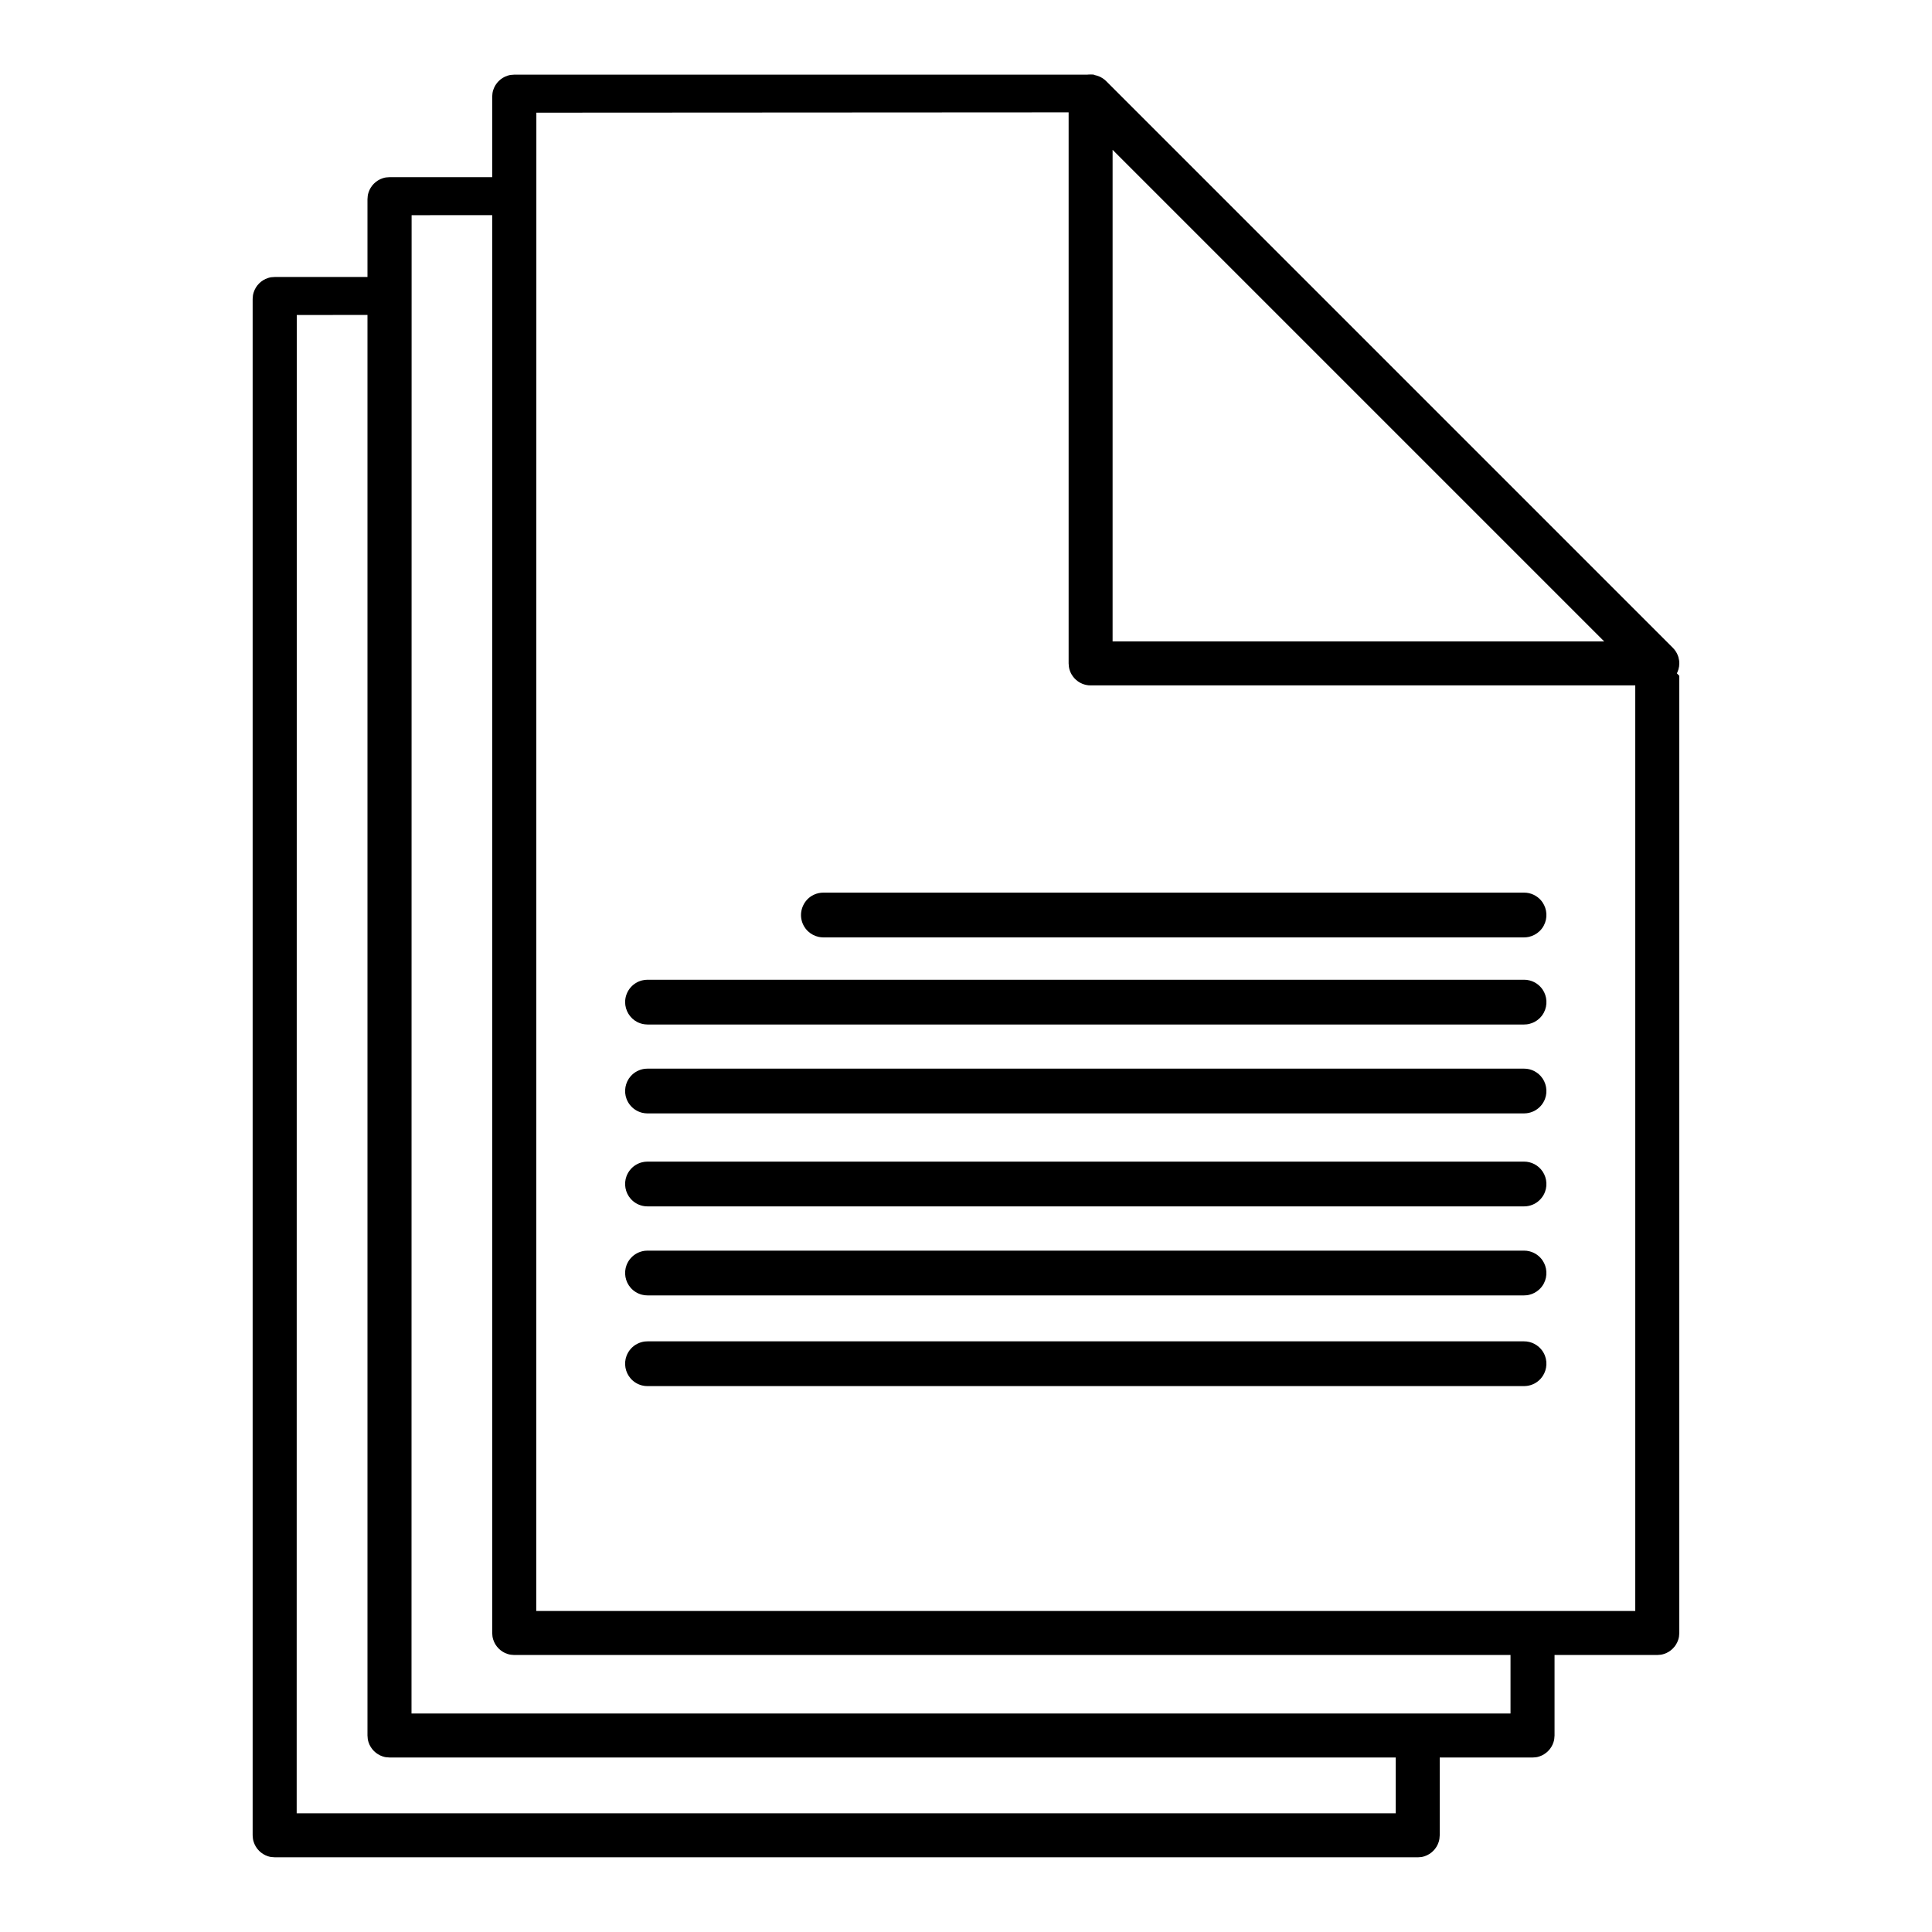 <?xml version="1.0" encoding="UTF-8"?>
<!-- The Best Svg Icon site in the world: iconSvg.co, Visit us! https://iconsvg.co -->
<svg fill="#000000" width="800px" height="800px" version="1.1" viewBox="144 144 512 512" xmlns="http://www.w3.org/2000/svg">
 <g>
  <path d="m433.59 163.82c0.191 0.027 0.379 0.051 0.566 0.086 0.75 0.152 1.465 0.445 2.106 0.871 0.426 0.281 0.508 0.383 0.883 0.723l150.18 150.18c0.129 0.141 0.262 0.273 0.383 0.426 0.488 0.59 0.852 1.277 1.078 2.004 0.16 0.551 0.246 1.121 0.246 1.699 0 2.125-1.203 4.137-3.082 5.141-0.676 0.355-1.414 0.586-2.176 0.66-0.191 0.016-0.383 0.016-0.57 0.027h-150.18c-0.191-0.012-0.383-0.012-0.57-0.027-0.574-0.059-1.133-0.199-1.66-0.414-1.602-0.668-2.848-2.039-3.352-3.699-0.168-0.559-0.219-1.113-0.246-1.688v-150.18c0.027-0.582 0.078-1.133 0.246-1.691 0.504-1.664 1.75-3.035 3.352-3.695 0.527-0.227 1.086-0.363 1.66-0.422 0.188-0.016 0.379-0.016 0.57-0.027 0.188 0.012 0.379 0.023 0.57 0.027zm5.262 150.16h130.27l-130.27-130.27v130.27z"/>
  <path d="m286.14 173.86-0.027 397.07h291.25v-259.71l11.668 11.875v253.66c-0.066 0.812-0.035 1.023-0.285 1.805-0.57 1.762-1.988 3.176-3.746 3.746-0.777 0.25-0.996 0.223-1.805 0.285h-302.92c-0.805-0.062-1.023-0.035-1.805-0.285-1.758-0.57-3.172-1.984-3.746-3.746-0.25-0.781-0.219-0.992-0.285-1.805v-407.14c0.066-0.809 0.035-1.023 0.285-1.801 0.574-1.766 1.988-3.176 3.746-3.746 0.781-0.254 1-0.223 1.805-0.285h153.65l5.769 9.988z" fill-rule="evenodd"/>
  <path d="m550.14 609.75h-302.92c-0.809-0.059-1.023-0.027-1.805-0.281-1.758-0.574-3.172-1.984-3.742-3.746-0.254-0.773-0.223-0.996-0.289-1.801v-407.14c0.066-0.805 0.035-1.023 0.289-1.797 0.57-1.766 1.984-3.176 3.742-3.75 0.781-0.254 0.996-0.223 1.805-0.281h35.965v10.051l-30.105 0.02-0.027 397.07h291.25v-23.703h11.668v29.539c-0.066 0.805-0.039 1.027-0.289 1.801-0.57 1.762-1.984 3.172-3.742 3.746-0.781 0.254-0.996 0.223-1.805 0.281z" fill-rule="evenodd"/>
  <path d="m519.71 636.2h-302.92c-0.809-0.059-1.023-0.027-1.805-0.281-1.758-0.574-3.172-1.984-3.742-3.75-0.25-0.773-0.223-0.992-0.289-1.797v-407.14c0.066-0.805 0.039-1.027 0.289-1.801 0.57-1.762 1.984-3.172 3.742-3.746 0.781-0.254 0.996-0.223 1.805-0.281h35.965v10.051l-30.105 0.02-0.027 397.07h291.25v-23.703h11.668v29.539c-0.066 0.805-0.039 1.023-0.289 1.797-0.57 1.766-1.984 3.176-3.742 3.75-0.781 0.254-0.996 0.223-1.805 0.281z" fill-rule="evenodd"/>
  <path d="m548.6 499.51c0.629 0.113 0.793 0.121 1.391 0.344 0.895 0.34 1.703 0.898 2.336 1.617 0.477 0.535 0.855 1.156 1.109 1.828 0.773 2.043 0.344 4.402-1.109 6.035-0.473 0.535-1.047 0.984-1.68 1.32-0.637 0.332-1.332 0.547-2.047 0.633-0.23 0.035-0.477 0.035-0.711 0.047h-232.3c-0.633-0.039-0.797-0.016-1.418-0.172-1.168-0.289-2.227-0.926-3.023-1.828-1.449-1.633-1.883-3.992-1.105-6.035 0.254-0.672 0.633-1.293 1.105-1.828 0.477-0.543 1.047-0.988 1.684-1.324 0.633-0.328 1.328-0.547 2.039-0.637 0.238-0.027 0.48-0.027 0.719-0.039h232.3c0.234 0.012 0.473 0.027 0.711 0.039z"/>
  <path d="m548.6 475.47c0.234 0.047 0.473 0.074 0.707 0.133 0.695 0.172 1.363 0.473 1.949 0.875 0.59 0.41 1.105 0.926 1.516 1.516 1.238 1.797 1.383 4.191 0.367 6.129-0.336 0.633-0.777 1.207-1.32 1.68-0.711 0.637-1.582 1.094-2.512 1.32-0.621 0.156-0.785 0.133-1.418 0.172h-232.3c-0.633-0.039-0.797-0.016-1.418-0.172-1.168-0.289-2.227-0.926-3.023-1.828-1.449-1.633-1.883-3.992-1.105-6.035 0.254-0.672 0.633-1.293 1.105-1.828 0.477-0.543 1.047-0.984 1.684-1.32 0.633-0.332 1.328-0.547 2.039-0.641 0.238-0.027 0.48-0.027 0.719-0.039h232.3c0.234 0.012 0.473 0.027 0.711 0.039z"/>
  <path d="m548.6 451.88c0.629 0.117 0.793 0.121 1.391 0.344 0.895 0.34 1.703 0.898 2.336 1.617 1.453 1.633 1.883 3.992 1.109 6.035-0.254 0.676-0.633 1.293-1.109 1.828-0.473 0.539-1.047 0.988-1.68 1.324-0.637 0.328-1.332 0.547-2.047 0.633-0.23 0.031-0.477 0.031-0.711 0.043h-232.3c-0.238-0.012-0.48-0.012-0.719-0.043-0.711-0.086-1.406-0.305-2.039-0.633-0.637-0.336-1.207-0.785-1.684-1.324-1.449-1.633-1.883-3.992-1.105-6.035 0.254-0.672 0.633-1.293 1.105-1.828 0.797-0.898 1.855-1.543 3.023-1.828 0.621-0.152 0.785-0.137 1.418-0.172h232.3c0.234 0.012 0.473 0.031 0.711 0.039z"/>
  <path d="m548.6 427.24c0.629 0.113 0.793 0.117 1.391 0.34 0.895 0.344 1.703 0.902 2.336 1.617 1.453 1.637 1.883 3.992 1.109 6.039-0.254 0.672-0.633 1.293-1.109 1.828-0.473 0.535-1.047 0.984-1.68 1.32-0.637 0.332-1.332 0.547-2.047 0.633-0.23 0.035-0.477 0.035-0.711 0.047h-232.3c-0.633-0.043-0.797-0.02-1.418-0.172-1.168-0.293-2.227-0.93-3.023-1.828-0.473-0.535-0.852-1.156-1.105-1.828-0.777-2.047-0.344-4.402 1.105-6.039 0.477-0.539 1.047-0.984 1.684-1.32 0.633-0.328 1.328-0.547 2.039-0.637 0.238-0.027 0.48-0.027 0.719-0.039h232.3c0.234 0.012 0.473 0.027 0.711 0.039z"/>
  <path d="m548.61 403.68c0.234 0.047 0.473 0.074 0.707 0.133 0.695 0.172 1.363 0.473 1.949 0.875 0.59 0.41 1.105 0.926 1.516 1.516 1.242 1.797 1.383 4.191 0.367 6.129-0.336 0.633-0.777 1.207-1.32 1.68-0.711 0.637-1.582 1.094-2.512 1.32-0.621 0.156-0.785 0.133-1.418 0.172h-232.3c-0.238-0.012-0.48-0.012-0.719-0.047-0.711-0.082-1.406-0.301-2.039-0.629-1.938-1.016-3.176-3.07-3.176-5.258 0-0.719 0.129-1.43 0.387-2.102 0.254-0.672 0.633-1.293 1.105-1.828 0.797-0.898 1.855-1.543 3.023-1.828 0.621-0.152 0.785-0.137 1.418-0.172h232.3c0.234 0.012 0.473 0.027 0.711 0.039z"/>
  <path d="m548.53 380.59c0.215 0.031 0.43 0.055 0.637 0.102 0.84 0.184 1.633 0.551 2.312 1.07 0.516 0.387 0.961 0.859 1.32 1.395 1.223 1.801 1.355 4.188 0.332 6.106-0.297 0.57-0.695 1.09-1.16 1.531-0.777 0.734-1.758 1.254-2.805 1.488-0.559 0.117-0.703 0.109-1.273 0.137h-185.69c-0.57-0.027-0.715-0.02-1.277-0.137-1.047-0.234-2.023-0.754-2.805-1.488-0.469-0.441-0.859-0.961-1.16-1.531-0.305-0.562-0.508-1.184-0.613-1.816-0.387-2.367 0.738-4.809 2.793-6.043 0.738-0.445 1.566-0.723 2.418-0.812 0.215-0.023 0.43-0.023 0.645-0.035h185.69c0.215 0.012 0.43 0.023 0.637 0.035z"/>
 </g>
</svg>